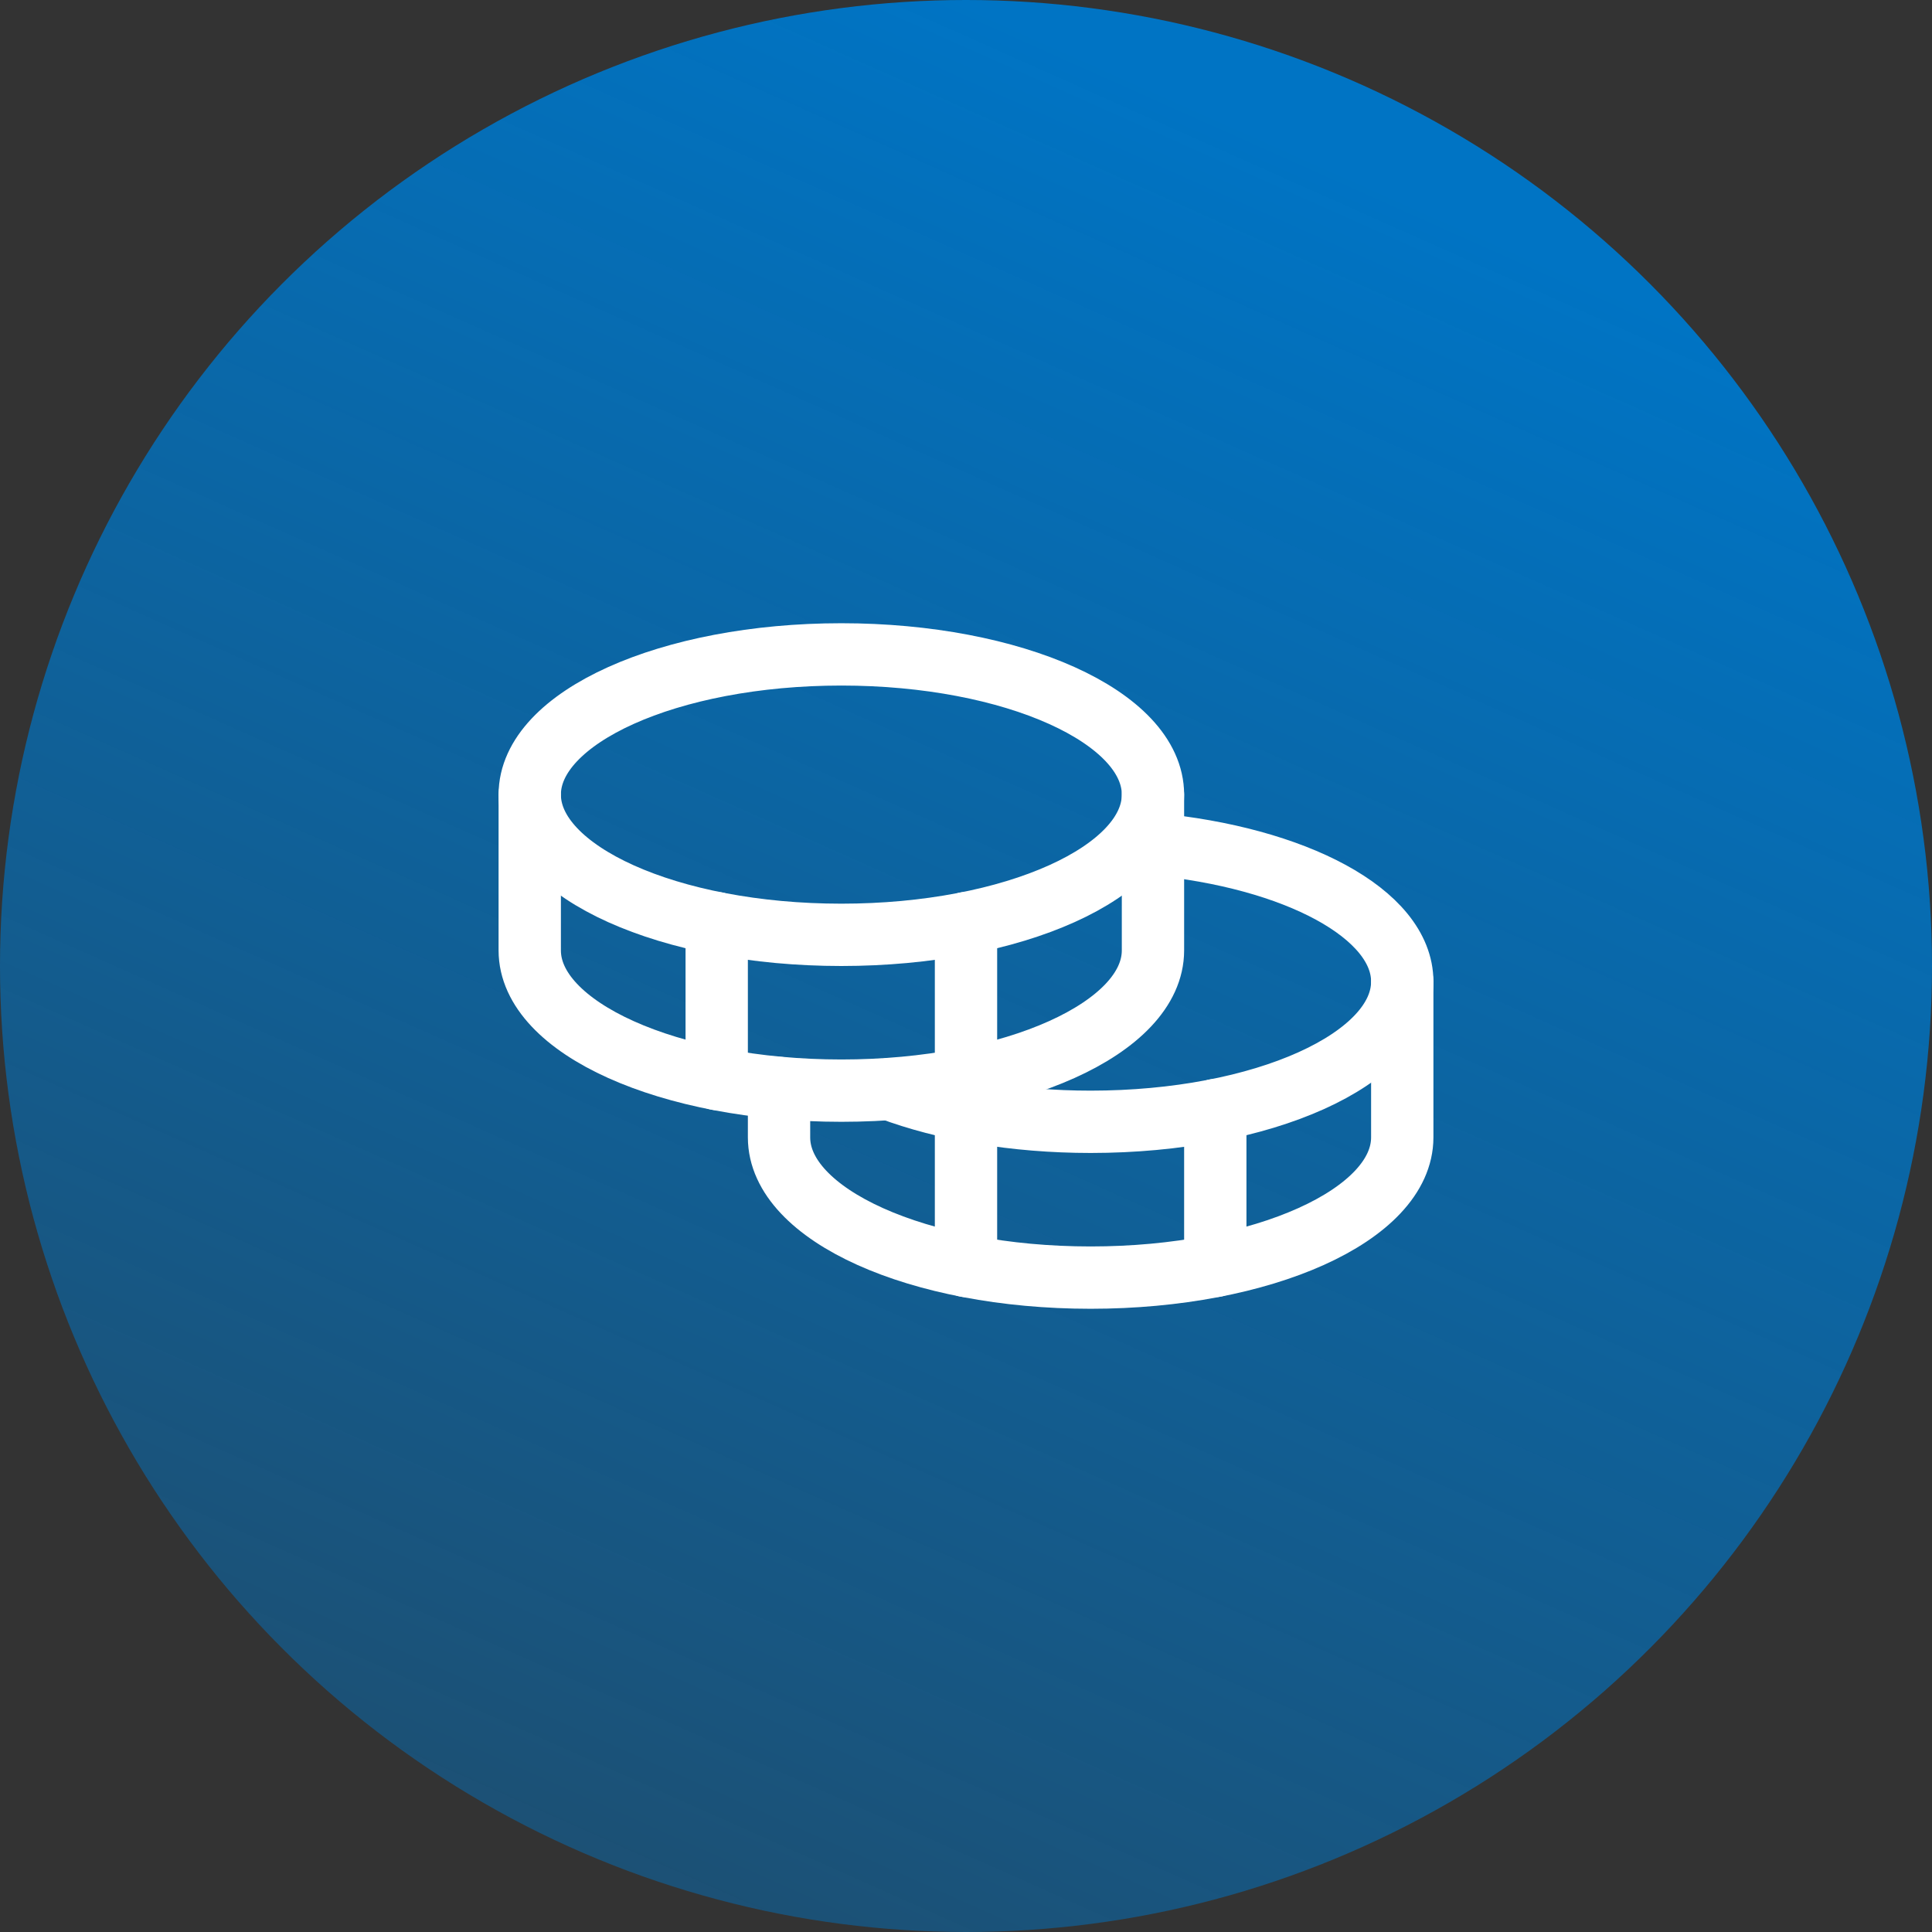 <?xml version="1.0" encoding="UTF-8"?> <svg xmlns="http://www.w3.org/2000/svg" width="62" height="62" viewBox="0 0 62 62" fill="none"><rect x="0" y="0" width="62" height="62" fill="#333333" stroke="none"/><circle cx="31" cy="31" r="31" fill="url(#paint0_linear_9_725)"></circle><path d="M27 30C32.523 30 37 27.985 37 25.5C37 23.015 32.523 21 27 21C21.477 21 17 23.015 17 25.5C17 27.985 21.477 30 27 30Z" stroke="white" stroke-width="2" stroke-linecap="round" stroke-linejoin="round"></path><path d="M17 25.5V30.5C17 32.987 21.475 35 27 35C32.525 35 37 32.987 37 30.5V25.5" stroke="white" stroke-width="2" stroke-linecap="round" stroke-linejoin="round"></path><path d="M23 29.625V34.625" stroke="white" stroke-width="2" stroke-linecap="round" stroke-linejoin="round"></path><path d="M37 27.087C41.562 27.512 45 29.325 45 31.5C45 33.987 40.525 36 35 36C32.55 36 30.3 35.6 28.562 34.95" stroke="white" stroke-width="2" stroke-linecap="round" stroke-linejoin="round"></path><path d="M25 34.913V36.5C25 38.987 29.475 41 35 41C40.525 41 45 38.987 45 36.5V31.5" stroke="white" stroke-width="2" stroke-linecap="round" stroke-linejoin="round"></path><path d="M39 35.625V40.625" stroke="white" stroke-width="2" stroke-linecap="round" stroke-linejoin="round"></path><path d="M31 29.625V40.625" stroke="white" stroke-width="2" stroke-linecap="round" stroke-linejoin="round"></path><defs><linearGradient id="paint0_linear_9_725" x1="31" y1="-9.23872e-07" x2="-1.86661e-06" y2="69.5" gradientUnits="userSpaceOnUse"><stop stop-color="#0074C4"></stop><stop offset="1" stop-color="#0074C4" stop-opacity="0.3"></stop></linearGradient></defs></svg> 